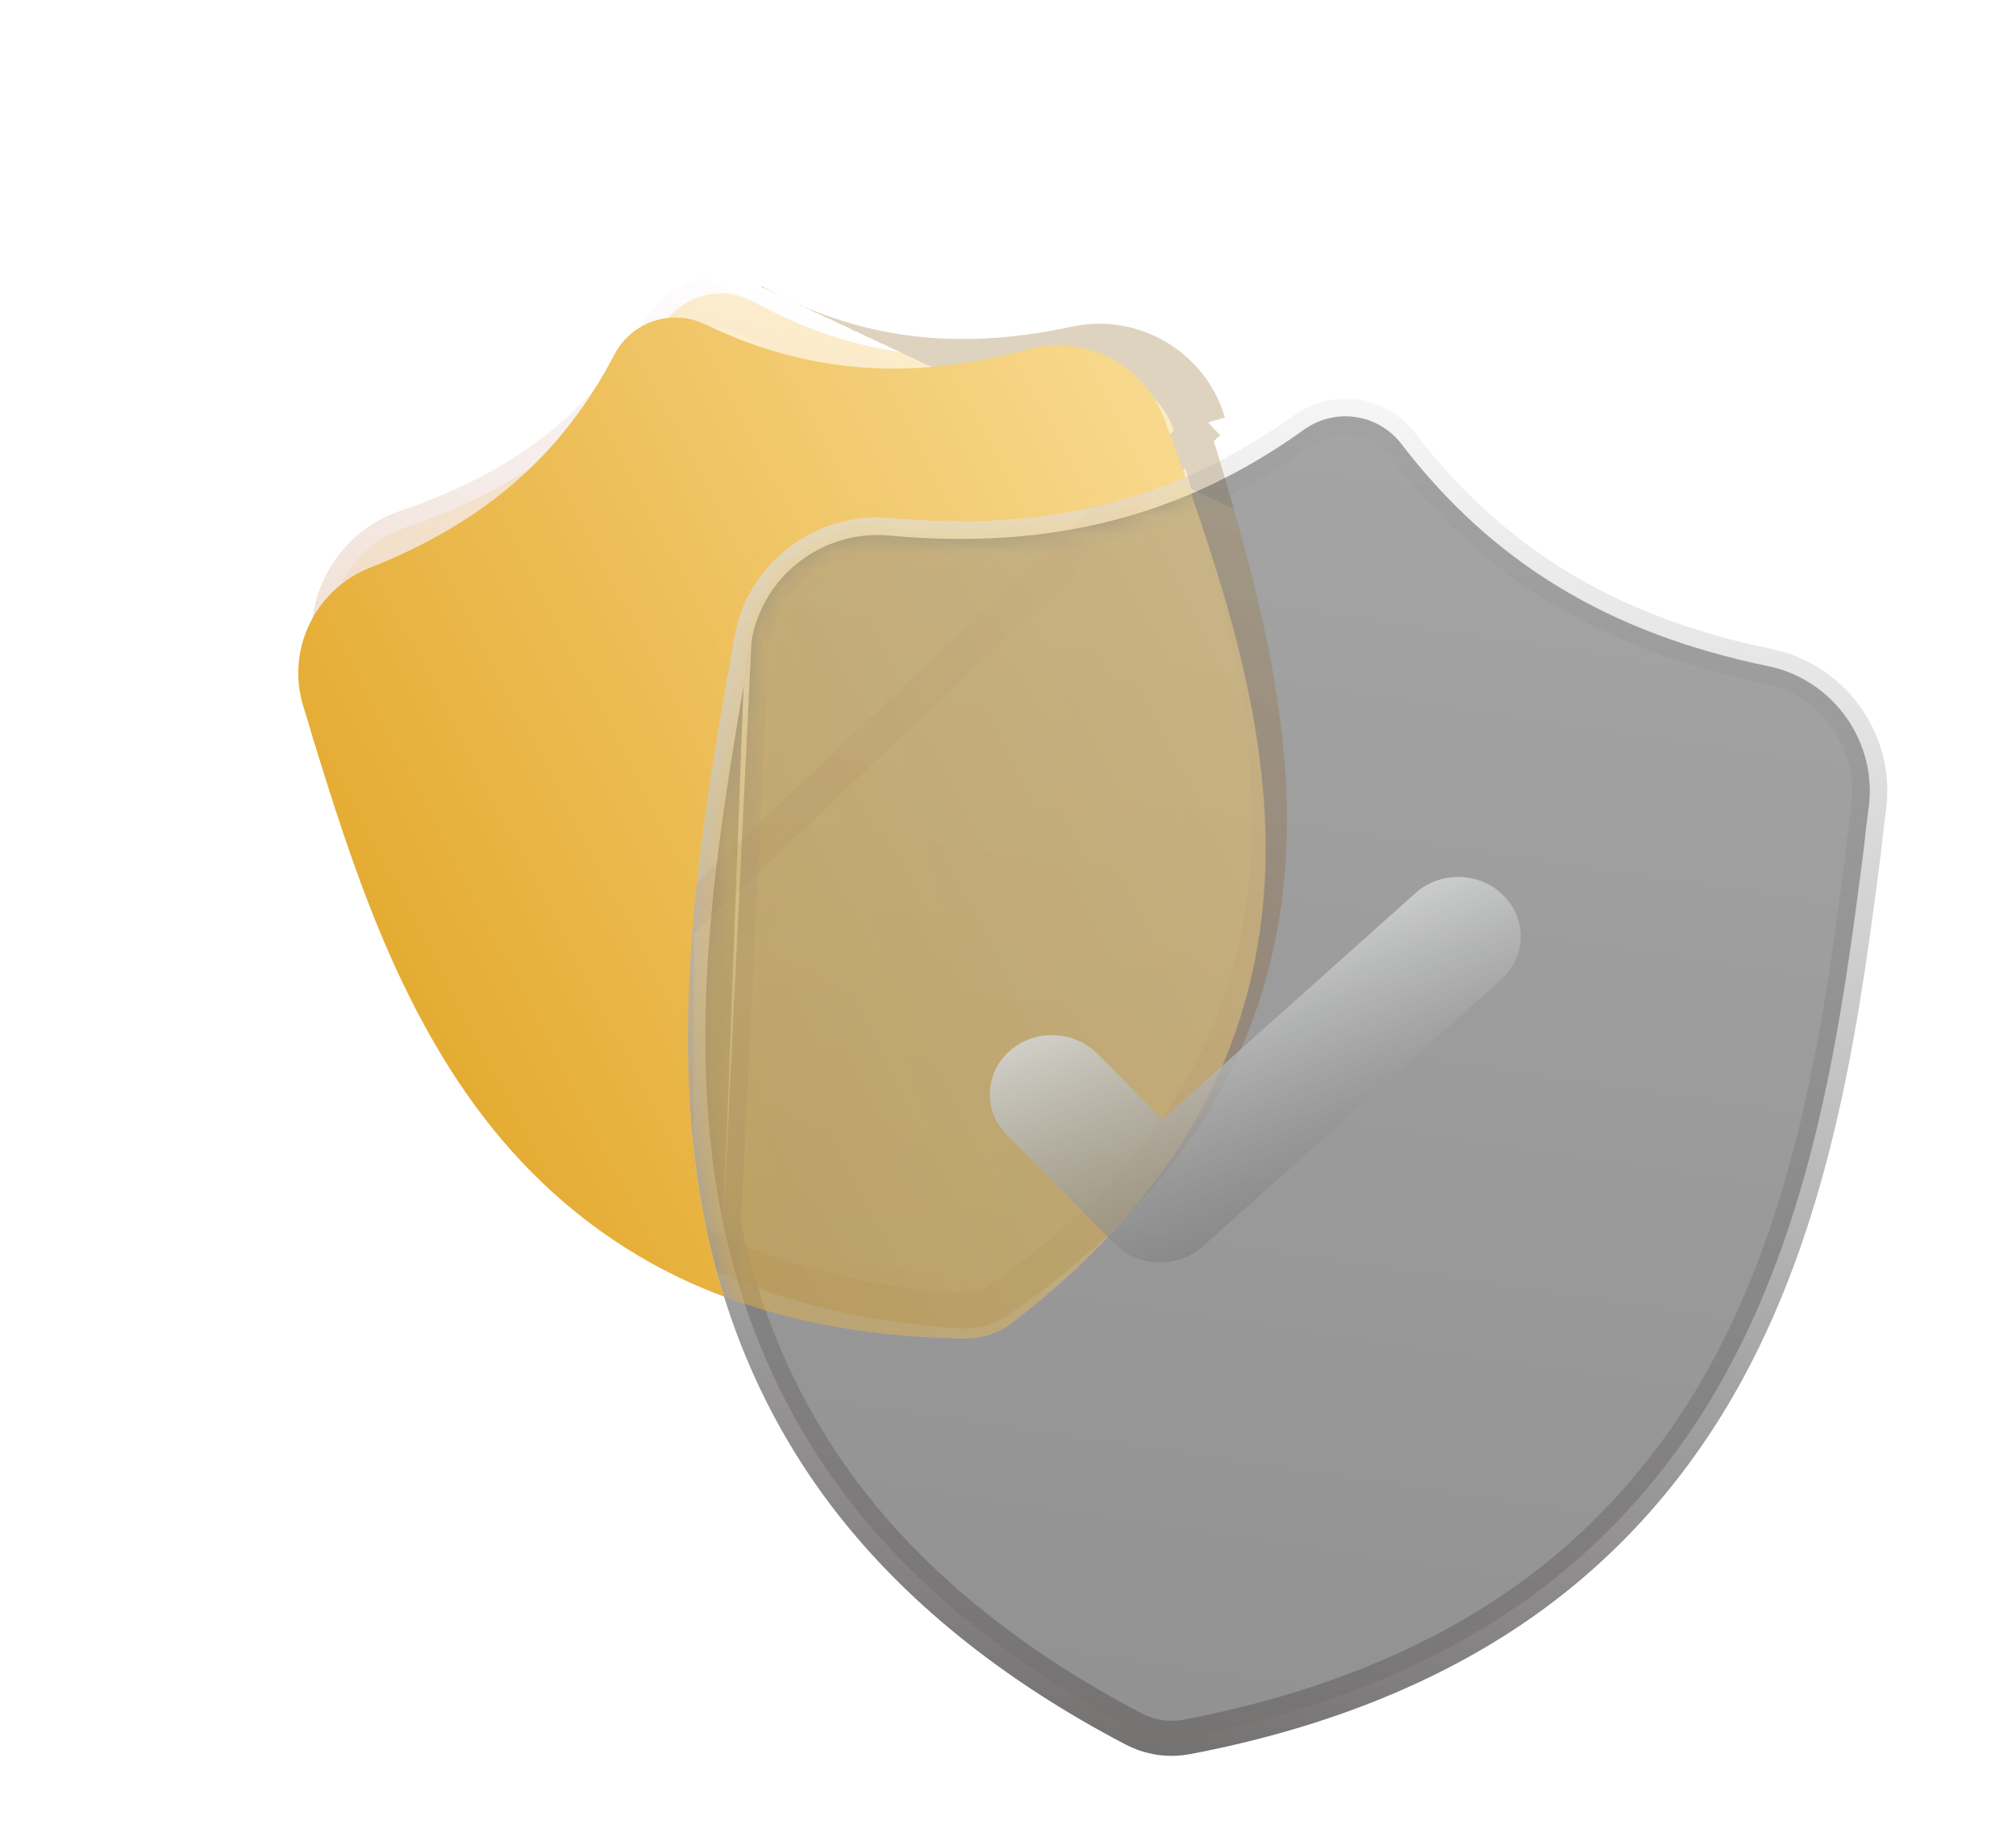 <svg width="115" height="105" viewBox="0 0 115 105" fill="none" xmlns="http://www.w3.org/2000/svg">
<g clip-path="url(#clip0_2392_562)">
<g opacity="0.3" filter="url(#filter0_f_2392_562)">
<path d="M73.275 49.96C72.865 54.674 71.49 59.052 69.188 62.971C66.568 67.432 62.645 71.481 57.529 75.005C57.361 75.121 57.182 75.227 56.998 75.319C56.755 75.44 56.501 75.539 56.242 75.614L56.191 75.628C55.915 75.704 55.63 75.752 55.339 75.774C55.134 75.788 54.929 75.788 54.727 75.775C48.523 75.358 43.078 73.878 38.545 71.378C34.565 69.181 31.151 66.118 28.397 62.272C23.388 55.279 21.202 46.662 19.445 39.737L19.418 39.631C19.289 39.055 19.142 38.453 18.971 37.79C18.131 34.538 19.979 31.15 23.178 30.078C29.848 27.844 34.484 24.205 37.769 18.625L37.798 18.579C38.355 17.695 39.2 17.105 40.136 16.863C41.038 16.628 42.025 16.716 42.921 17.174L42.969 17.2C48.641 20.324 54.485 21.091 61.362 19.611C64.66 18.901 67.977 20.873 68.913 24.099C69.105 24.761 69.286 25.352 69.467 25.91L69.481 25.955C71.504 32.82 74.021 41.365 73.275 49.96Z" fill="url(#paint0_linear_2392_562)"/>
<path d="M29.21 61.69L29.21 61.69C31.881 65.42 35.184 68.38 39.029 70.502C43.41 72.919 48.706 74.368 54.791 74.777C54.952 74.787 55.111 74.787 55.267 74.776C55.495 74.759 55.716 74.722 55.927 74.664L55.971 74.652C56.168 74.594 56.364 74.518 56.551 74.425C56.693 74.353 56.833 74.271 56.963 74.181C61.982 70.724 65.793 66.777 68.326 62.465C70.549 58.679 71.881 54.446 72.279 49.874C73.006 41.498 70.554 33.135 68.523 26.243L68.513 26.212C68.329 25.644 68.146 25.044 67.953 24.377M29.21 61.69L68.913 24.099M29.21 61.69C24.329 54.875 22.179 46.445 20.415 39.492C20.415 39.492 20.415 39.492 20.414 39.491M29.21 61.69L20.414 39.491M67.953 24.377L68.913 24.099M67.953 24.377C67.953 24.377 67.953 24.377 67.953 24.378L68.913 24.099M67.953 24.377C67.164 21.659 64.36 19.988 61.572 20.588L61.572 20.588C54.484 22.113 48.393 21.327 42.495 18.08M68.913 24.099C67.977 20.873 64.66 18.901 61.362 19.611C54.485 21.091 48.641 20.324 42.969 17.2M42.495 18.08L42.502 18.084L42.969 17.2M42.495 18.08L42.461 18.062M42.495 18.08C42.492 18.078 42.489 18.077 42.487 18.076L42.969 17.2M42.969 17.2L42.461 18.062M42.461 18.062C42.462 18.063 42.464 18.064 42.466 18.065L42.921 17.174L42.454 18.058L42.461 18.062ZM42.461 18.062C41.789 17.72 41.056 17.657 40.388 17.831L40.386 17.831C39.692 18.011 39.063 18.448 38.644 19.111L38.645 19.111L37.798 18.579M42.461 18.062L40.136 16.863C39.2 17.105 38.355 17.695 37.798 18.579M37.798 18.579L38.644 19.112M37.798 18.579L37.769 18.625C34.484 24.205 29.848 27.844 23.178 30.078C19.979 31.15 18.131 34.538 18.971 37.79M38.644 19.112L38.545 71.378C34.565 69.181 31.151 66.118 28.397 62.272C23.388 55.279 21.202 46.662 19.445 39.737L19.418 39.631C19.289 39.055 19.142 38.453 18.971 37.79M38.644 19.112L38.623 19.145C35.206 24.944 30.368 28.725 23.496 31.026L23.496 31.026C20.791 31.932 19.231 34.799 19.939 37.54M38.644 19.112L19.939 37.54M18.971 37.79L19.939 37.54M18.971 37.79L19.939 37.54M20.414 39.491L20.391 39.399C20.26 38.815 20.111 38.206 19.939 37.54L20.414 39.491Z" stroke="url(#paint1_linear_2392_562)" stroke-width="2"/>
</g>
<path fill-rule="evenodd" clip-rule="evenodd" d="M67.614 27.223C62.58 29.389 57.102 30.135 50.808 29.555C46.498 29.158 42.577 32.18 41.88 36.432C41.739 37.299 41.6 38.081 41.454 38.825L41.43 38.963C39.911 48.001 38.021 59.246 40.284 70.046C40.564 71.383 40.904 72.69 41.303 73.967C40.38 73.621 39.485 73.239 38.621 72.82C34.53 70.835 30.96 67.956 28.007 64.26C22.638 57.54 20.002 49.05 17.883 42.227L17.851 42.122C17.691 41.553 17.513 40.96 17.307 40.307C16.297 37.103 17.965 33.623 21.103 32.385C27.647 29.803 32.085 25.925 35.071 20.181L35.098 20.133C35.608 19.221 36.421 18.587 37.343 18.297C38.231 18.015 39.221 18.05 40.141 18.461L40.19 18.484C46.018 21.305 51.894 21.764 58.683 19.924C61.94 19.042 65.356 20.837 66.461 24.009C66.687 24.66 66.898 25.241 67.109 25.789L67.125 25.833C67.286 26.289 67.449 26.752 67.614 27.223Z" fill="url(#paint2_linear_2392_562)"/>
<path d="M41.263 69.841L41.263 69.841C42.478 75.641 44.841 80.864 48.283 85.378C52.206 90.519 57.708 94.983 64.669 98.627C64.863 98.727 65.063 98.816 65.265 98.888C65.558 98.992 65.855 99.066 66.151 99.11L66.211 99.119C66.49 99.156 66.777 99.169 67.062 99.155C67.28 99.144 67.499 99.118 67.71 99.078C75.423 97.609 81.979 94.933 87.222 91.152C91.826 87.833 95.606 83.52 98.457 78.323C103.672 68.813 105.122 57.673 106.302 48.54C106.302 48.538 106.302 48.536 106.303 48.534L106.307 48.494C106.384 47.735 106.479 46.938 106.597 46.057C107.097 42.31 104.571 38.762 100.843 37.995L100.843 37.995C91.793 36.132 85.112 32.092 79.912 25.287L79.878 25.245C79.221 24.44 78.331 23.952 77.389 23.8L77.388 23.8C76.41 23.64 75.372 23.843 74.477 24.446C74.477 24.446 74.476 24.447 74.476 24.447L74.431 24.477C67.48 29.476 59.914 31.398 50.716 30.551L50.716 30.551C46.926 30.202 43.478 32.863 42.867 36.594L41.263 69.841ZM41.263 69.841C39.045 59.256 40.892 48.197 42.416 39.13M41.263 69.841L42.416 39.13M42.416 39.13C42.416 39.13 42.416 39.13 42.416 39.129L42.437 39.005C42.585 38.253 42.725 37.464 42.867 36.594L42.416 39.13Z" fill="url(#paint3_linear_2392_562)" fill-opacity="0.47" stroke="url(#paint4_linear_2392_562)" stroke-width="2"/>
<g opacity="0.52">
<mask id="mask0_2392_562" style="mask-type:alpha" maskUnits="userSpaceOnUse" x="39" y="22" width="69" height="79">
<path d="M41.263 69.841L41.263 69.841C42.478 75.641 44.841 80.863 48.283 85.378C52.206 90.519 57.708 94.983 64.669 98.627C64.863 98.727 65.063 98.815 65.265 98.888C65.558 98.992 65.855 99.066 66.151 99.11L66.211 99.119C66.49 99.156 66.777 99.168 67.062 99.155C67.28 99.144 67.499 99.118 67.71 99.078C75.423 97.609 81.979 94.933 87.222 91.152C91.826 87.833 95.606 83.519 98.457 78.323C103.672 68.812 105.122 57.673 106.302 48.539C106.302 48.538 106.302 48.535 106.303 48.534L106.307 48.493C106.384 47.735 106.479 46.938 106.597 46.057C107.097 42.31 104.571 38.762 100.843 37.995L100.843 37.995C91.793 36.132 85.112 32.092 79.912 25.287L79.878 25.245C79.221 24.44 78.331 23.952 77.389 23.8L77.388 23.799C76.41 23.64 75.372 23.843 74.477 24.446C74.477 24.446 74.476 24.446 74.476 24.446L74.431 24.477C67.48 29.475 59.914 31.398 50.716 30.551L50.716 30.551C46.926 30.202 43.478 32.863 42.867 36.593L41.263 69.841ZM41.263 69.841C39.045 59.256 40.892 48.196 42.416 39.13M41.263 69.841L42.416 39.13M42.416 39.13C42.416 39.13 42.416 39.129 42.416 39.129L42.437 39.005C42.585 38.253 42.725 37.464 42.867 36.594L42.416 39.13Z" fill="url(#paint5_linear_2392_562)" fill-opacity="0.86" stroke="url(#paint6_linear_2392_562)" stroke-width="2"/>
</mask>
<g mask="url(#mask0_2392_562)">
<g filter="url(#filter1_f_2392_562)">
<path d="M72.176 49.606C72.014 54.335 70.872 58.779 68.779 62.814C66.397 67.406 62.692 71.656 57.769 75.444C57.607 75.569 57.433 75.684 57.255 75.786C57.018 75.919 56.77 76.032 56.516 76.12L56.465 76.136C56.193 76.227 55.911 76.29 55.622 76.327C55.418 76.352 55.213 76.362 55.01 76.36C48.793 76.27 43.278 75.078 38.62 72.82C34.53 70.835 30.96 67.956 28.007 64.26C22.638 57.54 20.001 49.05 17.883 42.227L17.851 42.123C17.691 41.554 17.513 40.96 17.307 40.308C16.297 37.104 17.964 33.623 21.103 32.386C27.646 29.804 32.085 25.926 35.071 20.181L35.098 20.133C35.608 19.221 36.421 18.587 37.343 18.297C38.231 18.015 39.221 18.051 40.14 18.461L40.19 18.484C46.017 21.306 51.894 21.764 58.683 19.925C61.94 19.042 65.356 20.837 66.461 24.01C66.687 24.66 66.898 25.242 67.109 25.79L67.125 25.833C69.506 32.583 72.469 40.983 72.176 49.606Z" fill="url(#paint7_linear_2392_562)"/>
</g>
</g>
</g>
<path d="M85.631 55.875L71.631 68.396L68.606 71.101C67.891 71.74 66.97 72.042 66.06 72.014C65.149 71.986 64.249 71.629 63.573 70.948L57.434 64.745C56.085 63.382 56.15 61.244 57.58 59.965C59.007 58.687 61.26 58.755 62.609 60.118L66.308 63.853L80.747 50.943C82.176 49.663 84.429 49.732 85.776 51.095C87.125 52.458 87.06 54.599 85.631 55.875Z" fill="url(#paint8_linear_2392_562)"/>
</g>
<defs>
<filter id="filter0_f_2392_562" x="6.769" y="4.737" width="78.641" height="83.047" filterUnits="userSpaceOnUse" color-interpolation-filters="sRGB">
<feFlood flood-opacity="0" result="BackgroundImageFix"/>
<feBlend mode="normal" in="SourceGraphic" in2="BackgroundImageFix" result="shape"/>
<feGaussianBlur stdDeviation="6" result="effect1_foregroundBlur_2392_562"/>
</filter>
<filter id="filter1_f_2392_562" x="-2.987" y="-1.886" width="95.184" height="98.247" filterUnits="userSpaceOnUse" color-interpolation-filters="sRGB">
<feFlood flood-opacity="0" result="BackgroundImageFix"/>
<feBlend mode="normal" in="SourceGraphic" in2="BackgroundImageFix" result="shape"/>
<feGaussianBlur stdDeviation="10" result="effect1_foregroundBlur_2392_562"/>
</filter>
<linearGradient id="paint0_linear_2392_562" x1="75.431" y1="38.349" x2="21.402" y2="53.161" gradientUnits="userSpaceOnUse">
<stop offset="0.146" stop-color="#F4B93C"/>
<stop offset="1" stop-color="#FBDB86"/>
</linearGradient>
<linearGradient id="paint1_linear_2392_562" x1="56.191" y1="75.628" x2="76.689" y2="31.989" gradientUnits="userSpaceOnUse">
<stop stop-color="#D39D26"/>
<stop offset="1" stop-color="#8D0814" stop-opacity="0"/>
<stop offset="1" stop-color="#8F6C28"/>
</linearGradient>
<linearGradient id="paint2_linear_2392_562" x1="71.613" y1="-8.507" x2="1.925" y2="27.704" gradientUnits="userSpaceOnUse">
<stop stop-color="#FFE9AE"/>
<stop offset="1" stop-color="#E3A729"/>
</linearGradient>
<linearGradient id="paint3_linear_2392_562" x1="78.743" y1="22.813" x2="67.288" y2="99.959" gradientUnits="userSpaceOnUse">
<stop stop-color="#403F3F"/>
<stop offset="1" stop-color="#161616"/>
</linearGradient>
<linearGradient id="paint4_linear_2392_562" x1="78.743" y1="22.813" x2="67.288" y2="99.959" gradientUnits="userSpaceOnUse">
<stop stop-color="#919191" stop-opacity="0.08"/>
<stop offset="1" stop-color="#757272"/>
</linearGradient>
<linearGradient id="paint5_linear_2392_562" x1="77.482" y1="22.802" x2="66.004" y2="100.099" gradientUnits="userSpaceOnUse">
<stop stop-color="#403F3F"/>
<stop offset="1" stop-color="#161616"/>
</linearGradient>
<linearGradient id="paint6_linear_2392_562" x1="77.482" y1="22.802" x2="66.004" y2="100.099" gradientUnits="userSpaceOnUse">
<stop stop-color="#919191" stop-opacity="0.08"/>
<stop offset="1" stop-color="#757272"/>
</linearGradient>
<linearGradient id="paint7_linear_2392_562" x1="71.612" y1="-8.507" x2="1.924" y2="27.704" gradientUnits="userSpaceOnUse">
<stop stop-color="#FFE9AE"/>
<stop offset="1" stop-color="#E3A729"/>
</linearGradient>
<linearGradient id="paint8_linear_2392_562" x1="64.447" y1="50.027" x2="73.232" y2="72.243" gradientUnits="userSpaceOnUse">
<stop stop-color="#F8FBFA"/>
<stop offset="1" stop-color="#6F6F6F" stop-opacity="0.51"/>
</linearGradient>
<clipPath id="clip0_2392_562">
<rect width="115" height="105" fill="white"/>
</clipPath>
</defs>
</svg>

